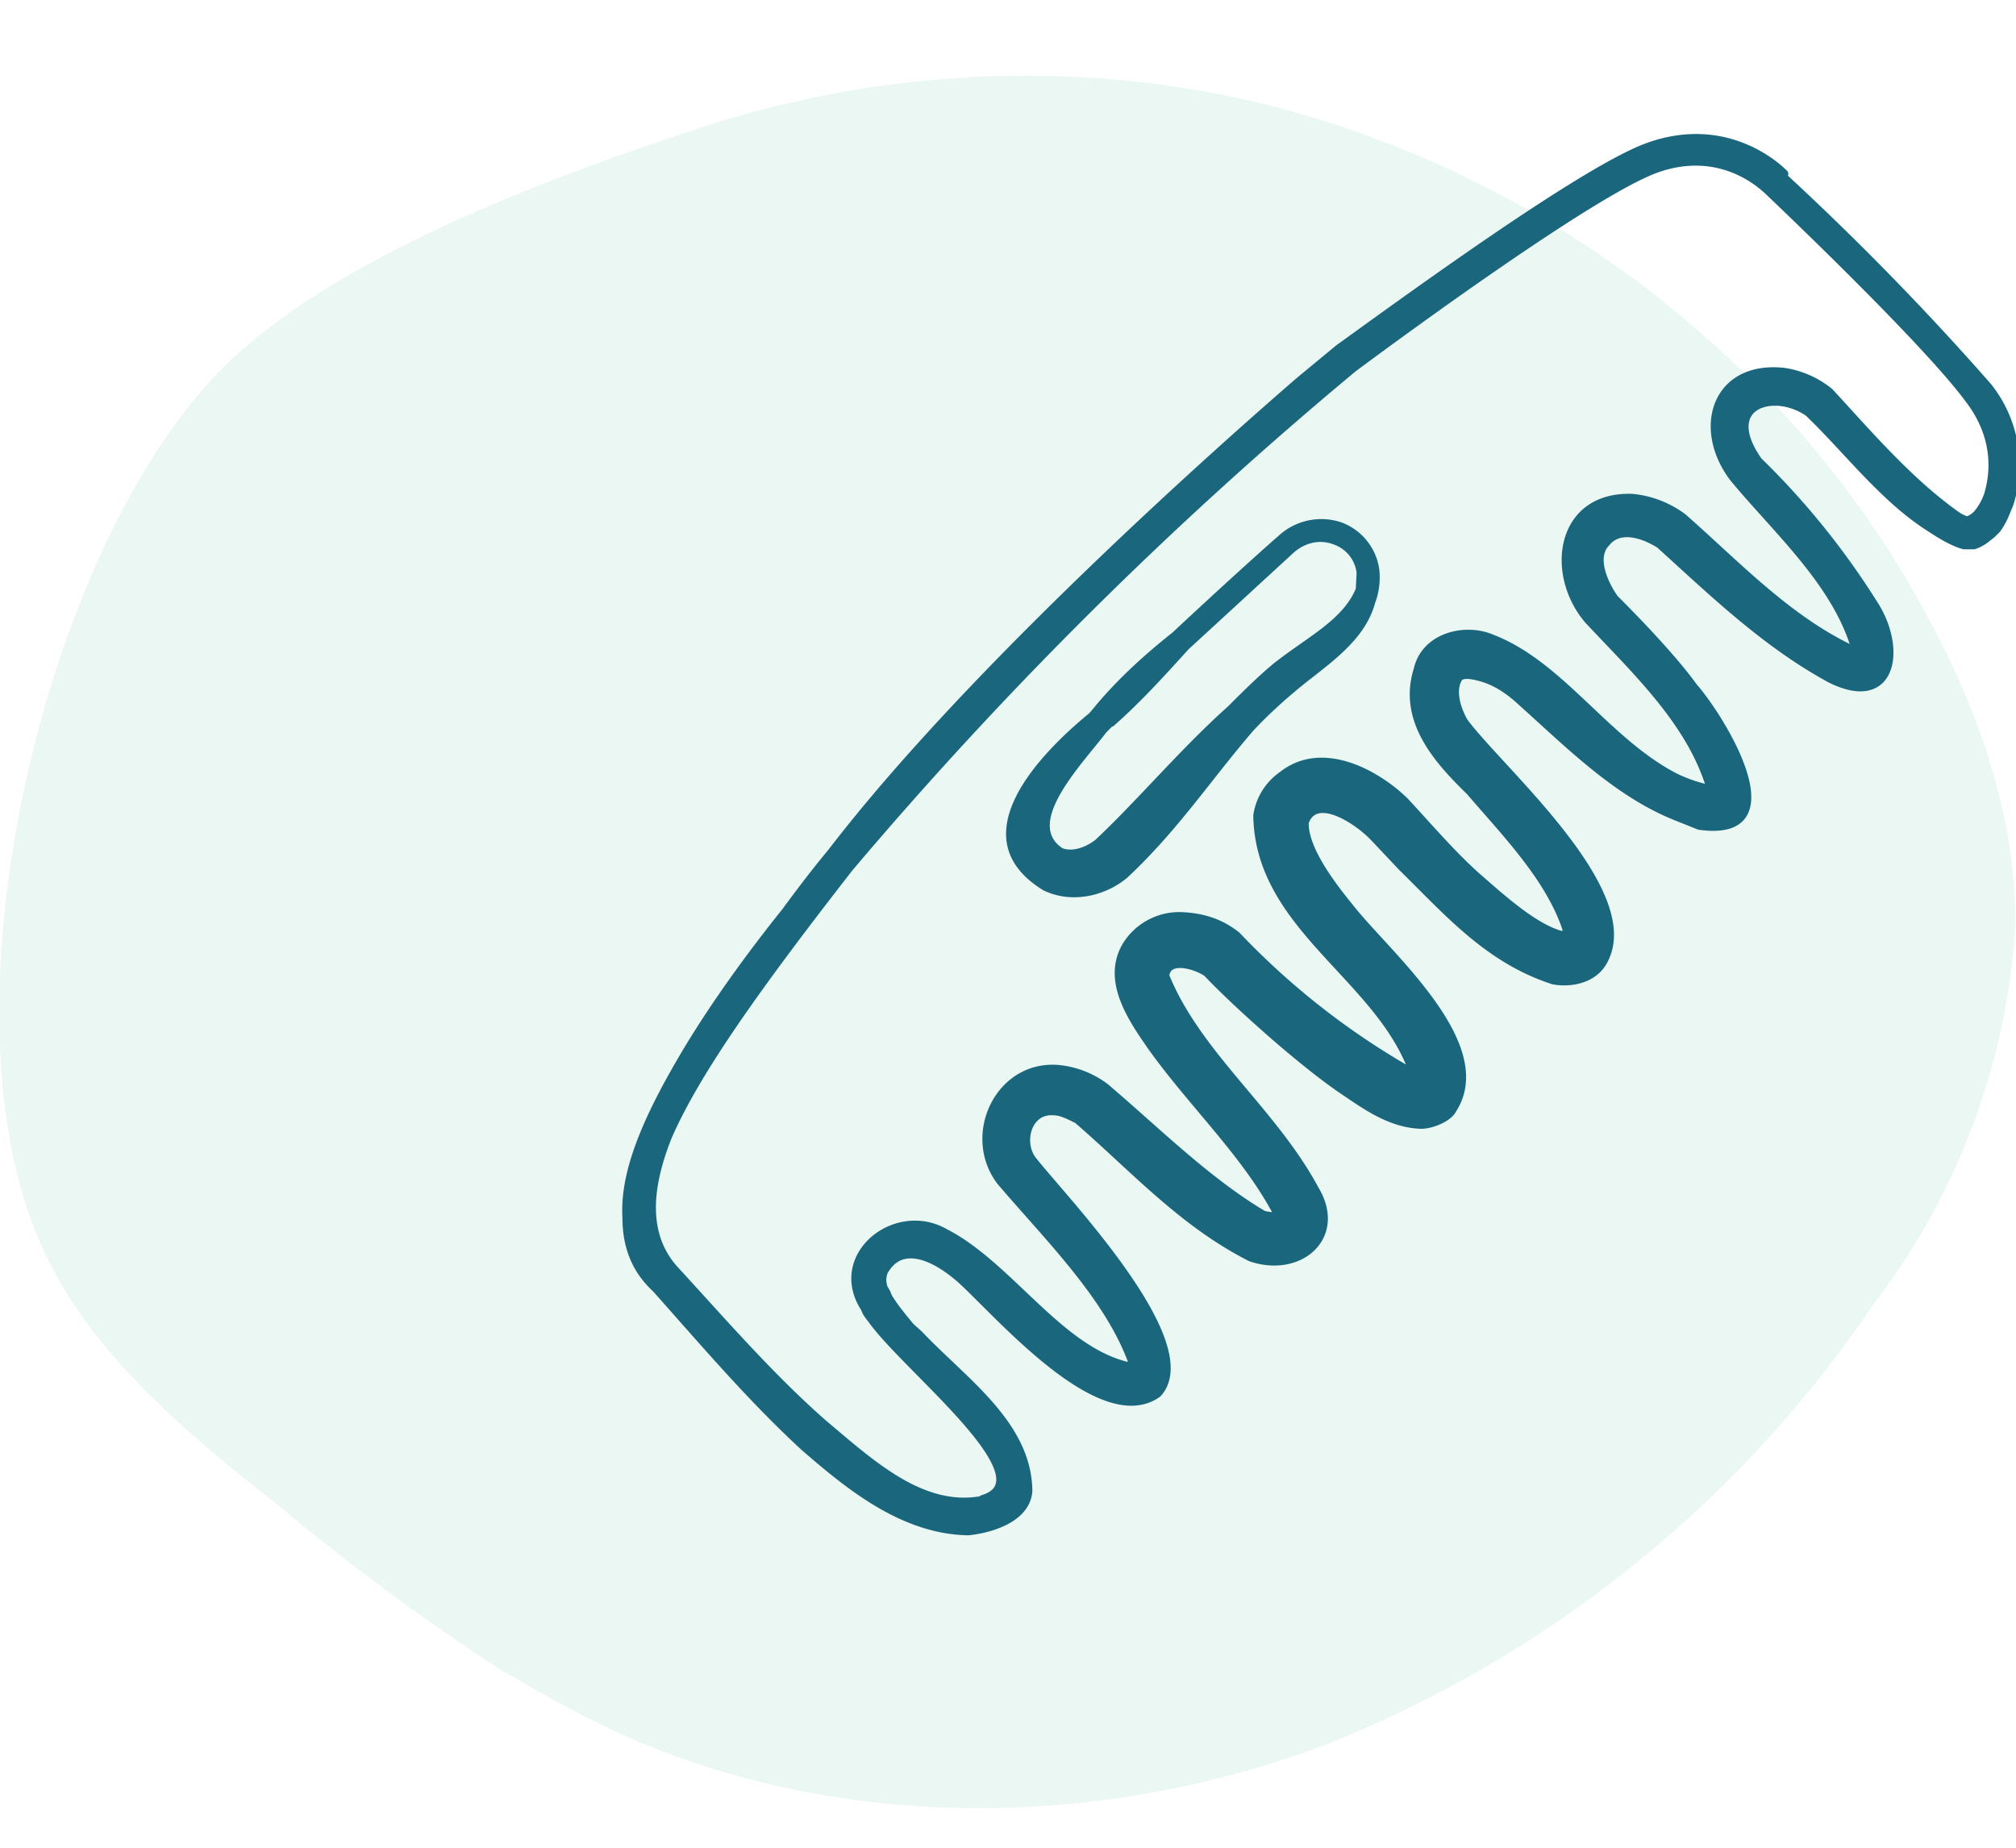 <svg xmlns="http://www.w3.org/2000/svg" fill="none" viewBox="0 0 24 22"><g clip-path="url(#a)"><path fill="#B9E4D3" fill-opacity=".3" d="M6.02 19.92a27.81 27.81 0 0 1-2.7-1.99C2.14 17 .94 16 .41 14.63c-1.1-2.8.1-7.92 2.1-10.1 1.3-1.42 3.99-2.4 5.8-3 2.1-.69 4.4-.83 6.57-.33 3.46.8 6.53 3.15 8.15 6.3.58 1.11.98 2.32.96 3.56a8.25 8.25 0 0 1-1.68 4.46 14.2 14.2 0 0 1-6.52 5.25c-2.65 1-5.7 1.05-8.3-.08-.5-.23-1-.49-1.47-.78Z"/><path fill="#1A677D" stroke="#1A677D" stroke-linejoin="round" stroke-width=".1" d="M21.24 2.07c-.03-.03-.65-.67-1.62-.32-.75.27-2.82 1.78-3.68 2.4l-.46.38c-.88.76-3.9 3.43-5.58 5.62-.2.24-.38.48-.55.71-.52.65-.96 1.28-1.29 1.86-.4.7-.63 1.28-.6 1.78 0 .34.11.62.35.84.57.64 1.13 1.3 1.77 1.89.52.45 1.17.99 1.95 1 .28-.03.69-.16.71-.48-.01-.79-.77-1.3-1.3-1.86l-.1-.09c-.1-.12-.2-.24-.27-.36l-.02-.05-.03-.05a.38.38 0 0 1-.02-.11l.01-.06.01-.03c.21-.38.63-.17.93.1.44.4 1.66 1.83 2.33 1.35.55-.6-1.19-2.38-1.5-2.79-.15-.22-.04-.6.27-.57.09 0 .2.06.28.1.67.58 1.25 1.23 2.06 1.64.58.2 1.1-.25.76-.81-.5-.93-1.4-1.6-1.78-2.54.02-.23.35-.14.5-.04.3.32 1.07 1.02 1.59 1.38.27.18.58.42.96.43.12 0 .32-.08.37-.18.5-.77-.79-1.85-1.22-2.4-.22-.27-.55-.7-.54-1.02.13-.36.63-.03.83.18l.33.35c.55.54 1.03 1.1 1.8 1.35.2.04.46-.01.58-.2.51-.81-1.2-2.28-1.64-2.87-.1-.17-.16-.4-.06-.54.05-.04.14-.03.25 0 .19.05.35.16.5.3.57.51 1.14 1.09 1.86 1.37l.25.1c1.14.16.27-1.26-.07-1.65-.26-.36-.72-.83-.94-1.05-.13-.18-.27-.5-.1-.67.16-.2.45-.1.64.02.64.58 1.26 1.18 2.03 1.6.74.37.86-.35.52-.88a9.22 9.22 0 0 0-1.38-1.71c-.47-.67.18-.87.6-.58.47.45.9 1.03 1.46 1.38.15.1.28.17.39.2H23.5a.5.5 0 0 0 .17-.1.5.5 0 0 0 .05-.04l.05-.05a.86.86 0 0 0 .1-.18l.05-.12a1.5 1.5 0 0 0-.26-1.4 33.26 33.26 0 0 0-2.44-2.5l.02-.03ZM11.7 17.86c-.72.14-1.33-.43-1.89-.9-.63-.55-1.2-1.21-1.77-1.83-.39-.42-.33-1-.09-1.6.34-.78 1.07-1.8 2.16-3.2a48.2 48.2 0 0 1 6-5.95c.66-.49 2.86-2.1 3.6-2.37.8-.29 1.3.23 1.33.25.02.02 1.87 1.77 2.4 2.49.4.52.27 1 .23 1.14a.74.74 0 0 1-.12.22.3.3 0 0 1-.13.09.45.45 0 0 1-.14-.07c-.56-.4-1.03-.95-1.5-1.46a1.12 1.12 0 0 0-.54-.24c-.81-.09-1.05.67-.6 1.26.52.63 1.24 1.26 1.46 2.07-.8-.36-1.42-1.03-2.07-1.6a1.2 1.2 0 0 0-.6-.23c-.86-.03-.99.9-.52 1.45.56.6 1.23 1.22 1.46 2.02a1.8 1.8 0 0 1-.44-.15c-.82-.43-1.36-1.34-2.18-1.65-.31-.13-.78-.02-.87.37-.19.6.23 1.07.62 1.45.42.49.93 1.01 1.14 1.61.02.05 0 .07.02.1v.02c-.35-.05-.79-.46-1.09-.72-.3-.27-.58-.6-.85-.89-.34-.33-.98-.68-1.45-.31a.71.71 0 0 0-.3.48c.02 1.32 1.44 1.91 1.85 3.04v.03a9 9 0 0 1-2.1-1.64c-.19-.15-.4-.22-.66-.23a.74.74 0 0 0-.65.35c-.25.42.08.88.3 1.2.5.7 1.15 1.3 1.52 2.03 0 0-.17-.01-.2-.03-.67-.4-1.27-1-1.87-1.51a1.1 1.1 0 0 0-.56-.22c-.7-.06-1.1.78-.69 1.33.56.66 1.3 1.38 1.58 2.18v.04c-.85-.15-1.46-1.2-2.24-1.6-.59-.34-1.36.28-.95.9.01.04.04.08.08.13.41.58 2.12 1.9 1.32 2.14v.01Z"/><path fill="#1A677D" d="M15.97 6.22a.75.75 0 0 0-.76.17c-.05.04-.62.55-1.25 1.14-.34.27-.66.56-.94.9l-.05.06c-.61.5-1.56 1.49-.55 2.11.35.17.75.06 1-.15.6-.56 1-1.17 1.5-1.75.15-.16.32-.32.5-.47.34-.29.82-.57.95-1.05.06-.16.06-.3.05-.4a.7.7 0 0 0-.45-.56Zm-2.72 2.43c.32-.28.61-.6.9-.92l1.24-1.14c.14-.13.32-.17.48-.11.15.05.26.18.28.34l-.01.19c-.16.38-.59.58-.99.9-.19.16-.36.33-.53.5-.56.5-1.07 1.11-1.58 1.59-.13.1-.28.14-.39.1-.46-.3.24-1.01.52-1.38l.07-.07h.01Z"/></g><defs><clipPath id="a"><path fill="#fff" d="M0 .9h24v20.64H0z"/></clipPath></defs></svg>
